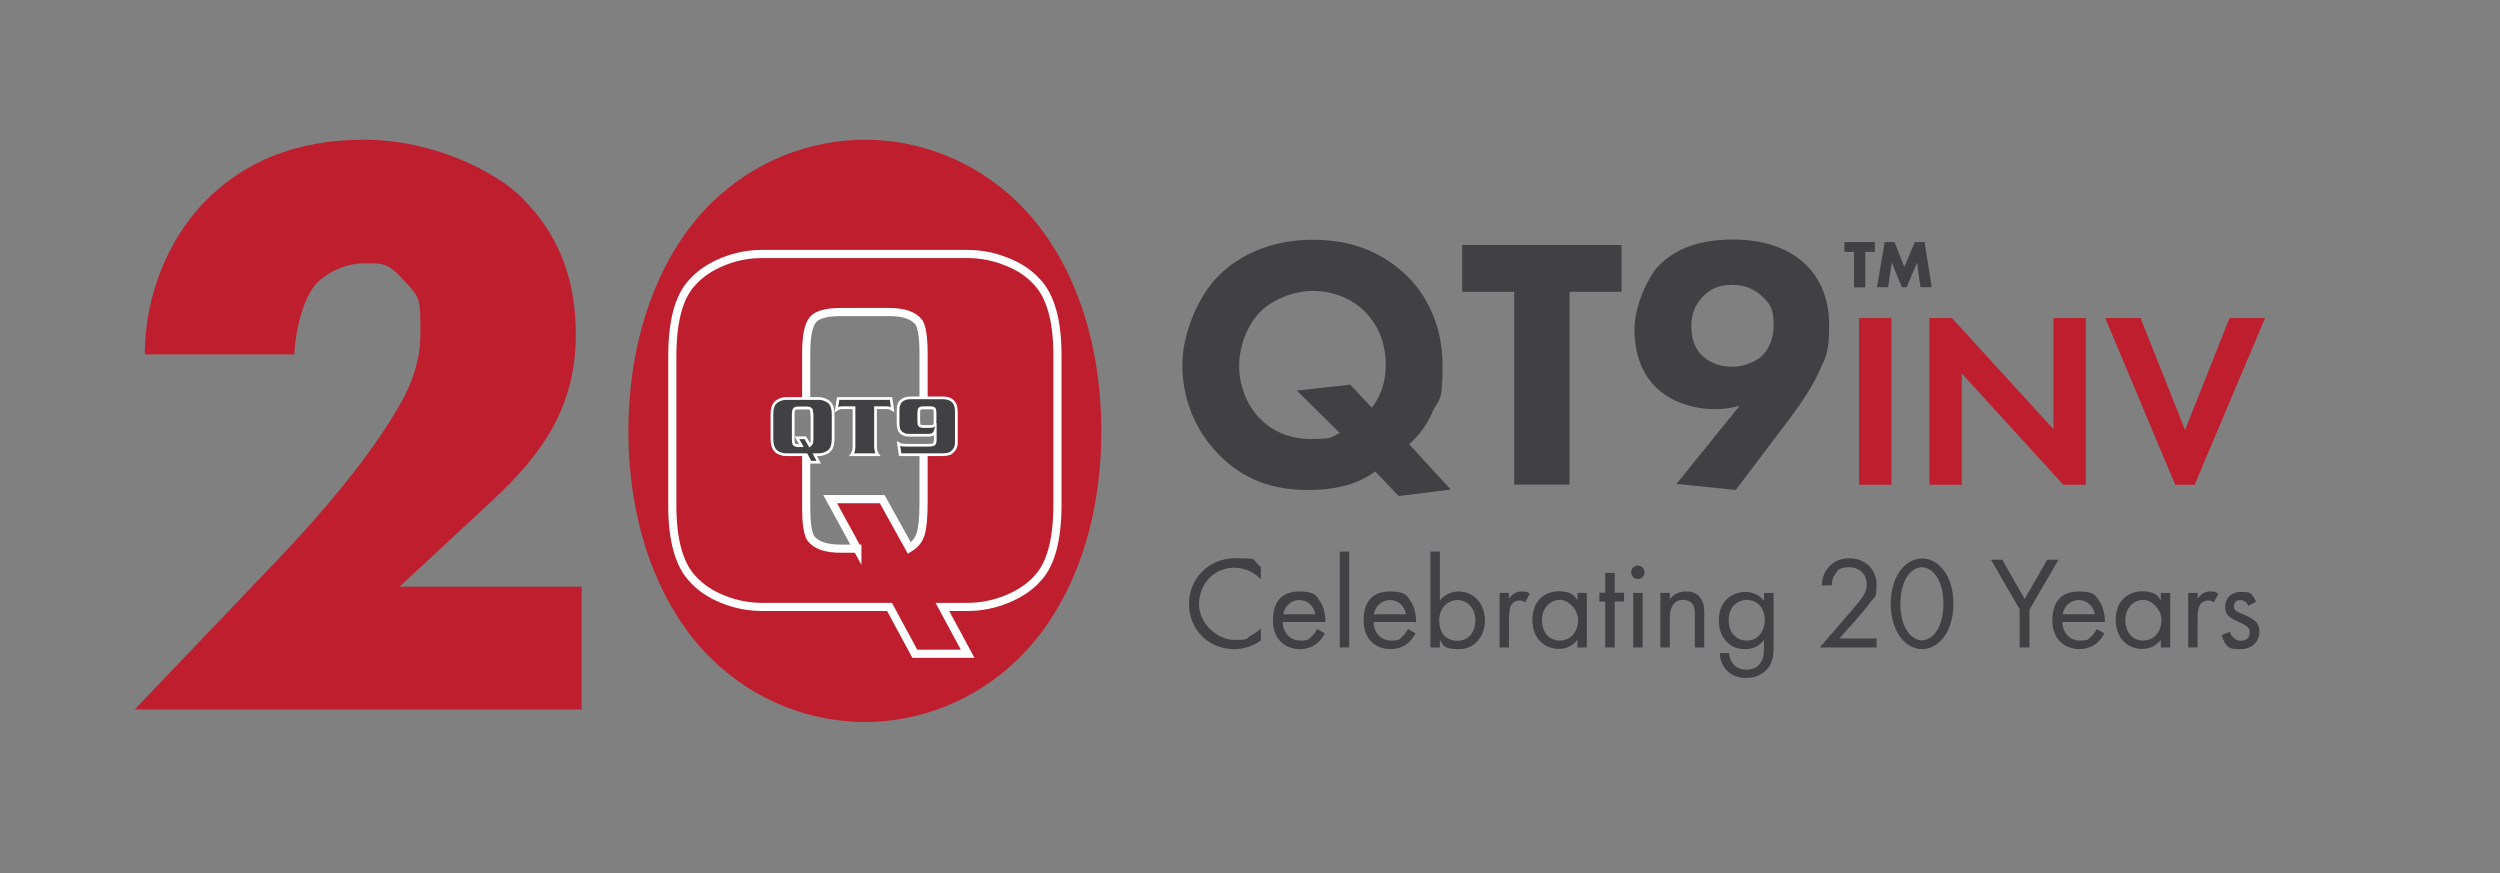 <?xml version="1.0" encoding="UTF-8"?>
<svg id="Layer_1" xmlns="http://www.w3.org/2000/svg" version="1.1" viewBox="0 0 1197 418.2">
  <rect x="0" y="0" width="1197" height="418.2" fill="#808080" stroke="none"/>
  <!-- Generator: Adobe Illustrator 29.2.1, SVG Export Plug-In . SVG Version: 2.1.0 Build 116)  -->
  <defs>
    <style>
      .st0, .st1 {
        fill: #be1e2d;
      }

      .st2 {
        fill: #414042;
      }

      .st3 {
        fill: none;
        stroke-width: 1.3px;
      }

      .st3, .st1 {
        stroke: #fff;
        stroke-miterlimit: 10;
      }

      .st1 {
        stroke-width: 3.9px;
      }
    </style>
  </defs>
  <g>
    <path class="st0" d="M278.5,339.7H64.5l67.6-70.8c24-25.2,42-47.2,54.8-67.6,7.2-11.2,14.4-24.4,14.4-41.6s0-16.8-8-25.6-10.8-8-19.6-8-18.8,5.2-23.2,10.8c-6.4,8.4-9.2,23.6-9.6,32.8h-71.6c.4-34.8,15.6-60,29.6-74,18-18,42.4-28.8,75.6-28.8s63.2,15.6,75.2,27.6,26,31.2,26,65.6-15.6,56.8-39.6,79.2l-44.8,41.6h87.2v58.8Z"/>
    <path class="st0" d="M487.7,315.3c-20.8,20.4-47.6,30.4-73.6,30.4s-52.8-10-73.6-30.4c-24-23.6-39.6-62-39.6-108.8s15.6-85.6,39.6-109.2c20.8-20.4,47.6-30.4,73.6-30.4s52.8,10,73.6,30.4c24,23.6,39.6,62,39.6,109.2s-15.6,85.2-39.6,108.8ZM392.9,137.3c-14.4,12.4-23.2,44.8-23.2,69.6s7.6,56,23.2,69.6c5.2,4.8,13.2,8.4,21.2,8.4s16-3.6,21.2-8.4c14.8-12.8,23.2-46.4,23.2-69.2s-9.2-57.6-23.2-70c-5.2-4.8-13.2-8.4-21.2-8.4s-16,3.6-21.2,8.4Z"/>
  </g>
  <g>
    <path class="st1" d="M451.3,290.6h11.7c6.5,0,12.8-1.2,19-3.7,6.1-2.5,11.1-5.8,14.8-10,6.3-6.7,9.4-18.2,9.5-34.7v-72.2c0-16.4-3.3-28-9.5-34.7-3.7-4.2-8.6-7.6-14.8-10-6.1-2.5-12.5-3.7-19-3.7h-97.9c-6.6,0-12.9,1.2-19,3.7-6.1,2.5-11,5.8-14.7,10-6.3,6.7-9.4,18.2-9.5,34.7v72.2c0,16.4,3.3,28,9.5,34.7,3.7,4.2,8.6,7.6,14.7,10,6.1,2.5,12.4,3.7,19,3.7h60.8l12.1,22.4h25.3l-12.1-22.4h0ZM410.5,262.7h-7.9c-7.1,0-11.9-1.6-14.5-5.1-1.4-2.5-2.1-7.3-2.1-14.6v-27.8l-9.7-.6v-20.6h9.7v-24.8c0-8.3,1.1-13.6,3.2-16.1,2.1-2.5,6.6-3.7,13.4-3.7h23c7.1,0,11.9,1.6,14.5,5.1,1.4,2.5,2.1,7.4,2.1,14.7v24.8h9.1s-1.6,20.6-1.6,20.6l-7.5.3v25.9c0,7-.5,12-1.4,14.9-.9,2.9-2.7,5.1-5.4,6.7l-13-23.4h-24.9l13,23.8Z"/>
    <g>
      <path class="st2" d="M397.4,215.5c-.6.7-1.4,1.2-2.4,1.6-1,.4-2,.6-3,.6h-1.9l1.9,3.6h-4l-1.9-3.6h-9.7c-1.1,0-2.1-.2-3-.6-1-.4-1.8-.9-2.3-1.6-1-1.1-1.5-2.9-1.5-5.5v-11.5c0-2.6.5-4.5,1.5-5.5.6-.7,1.4-1.2,2.3-1.6,1-.4,2-.6,3-.6h15.6c1,0,2,.2,3,.6,1,.4,1.8.9,2.4,1.6,1,1.1,1.5,2.9,1.5,5.5v11.5c0,2.6-.5,4.5-1.5,5.5h0ZM388.7,198.4c0-1.2-.1-2-.3-2.3-.4-.6-1.2-.8-2.3-.8h-3.7c-1.1,0-1.8.2-2.1.6-.3.4-.5,1.3-.5,2.6v11.8c0,1.2.1,1.9.3,2.3.4.6,1.2.8,2.3.8h1.3l-2.1-3.8h4l2.1,3.7c.4-.3.7-.6.9-1.1.1-.5.2-1.3.2-2.4v-11.4h0ZM426.1,195.4c-.5-.1-1.2-.2-2.1-.2h-4.8v18.5c0,1.8.4,3.1,1.1,4h-12.5c.7-.9,1.1-2.2,1.1-4v-18.5h-4.8c-1,0-1.7,0-2.1.2-.5.1-.9.3-1.5.7l.8-5.3h25.3l.8,5.3c-.5-.3-1-.5-1.5-.7h0ZM455.5,216.8c-.9.6-2.4.9-4.3.9h-20.2l-.8-5.3c.7.4,1.4.6,2,.7.6,0,1.8.1,3.5.1h8.5c1.6,0,2.6-.2,3-.5.4-.3.6-1.1.6-2.5v-3.9c-.5,1.5-1.6,2.2-3.4,2.1h-8.3c-1.3,0-2.3,0-2.9-.3-.6-.2-1.2-.5-1.8-1-.5-.5-.9-1.1-1.1-1.9-.2-.8-.3-1.8-.3-3.1v-5.2c0-1.3.1-2.4.4-3.2.3-.8.7-1.4,1.3-1.9,1-.8,2.4-1.3,4.1-1.3h15.4c2.8,0,4.7.8,5.8,2.6.6.9.9,2.3.9,4.2v14.7c0,2-.8,3.5-2.3,4.6h0ZM447.7,197.9c0-1.2-.1-1.9-.4-2.2-.3-.3-.9-.5-1.9-.5h-3.2c-1,0-1.6.2-1.9.5-.3.3-.4,1-.4,2.2v3.6c0,1.1.1,1.9.4,2.2.3.3.9.5,1.9.5h3.2c1,0,1.6-.2,1.9-.5.3-.3.4-1,.4-2.2v-3.6h0Z"/>
      <path class="st3" d="M397.4,215.5c-.6.7-1.4,1.2-2.4,1.6-1,.4-2,.6-3,.6h-1.9l1.9,3.6h-4l-1.9-3.6h-9.7c-1.1,0-2.1-.2-3-.6-1-.4-1.8-.9-2.3-1.6-1-1.1-1.5-2.9-1.5-5.5v-11.5c0-2.6.5-4.5,1.5-5.5.6-.7,1.4-1.2,2.3-1.6,1-.4,2-.6,3-.6h15.6c1,0,2,.2,3,.6,1,.4,1.8.9,2.4,1.6,1,1.1,1.5,2.9,1.5,5.5v11.5c0,2.6-.5,4.5-1.5,5.5h0ZM388.7,198.4c0-1.2-.1-2-.3-2.3-.4-.6-1.2-.8-2.3-.8h-3.7c-1.1,0-1.8.2-2.1.6-.3.4-.5,1.3-.5,2.6v11.8c0,1.2.1,1.9.3,2.3.4.6,1.2.8,2.3.8h1.3l-2.1-3.8h4l2.1,3.7c.4-.3.7-.6.9-1.1.1-.5.2-1.3.2-2.4v-11.4h0ZM426.1,195.4c-.5-.1-1.2-.2-2.1-.2h-4.8v18.5c0,1.8.4,3.1,1.1,4h-12.5c.7-.9,1.1-2.2,1.1-4v-18.5h-4.8c-1,0-1.7,0-2.1.2-.5.1-.9.3-1.5.7l.8-5.3h25.3l.8,5.3c-.5-.3-1-.5-1.5-.7h0ZM455.5,216.8c-.9.6-2.4.9-4.3.9h-20.2l-.8-5.3c.7.4,1.4.6,2,.7.6,0,1.8.1,3.5.1h8.5c1.6,0,2.6-.2,3-.5.4-.3.6-1.1.6-2.5v-3.9c-.5,1.5-1.6,2.2-3.4,2.1h-8.3c-1.3,0-2.3,0-2.9-.3-.6-.2-1.2-.5-1.8-1-.5-.5-.9-1.1-1.1-1.9-.2-.8-.3-1.8-.3-3.1v-5.2c0-1.3.1-2.4.4-3.2.3-.8.7-1.4,1.3-1.9,1-.8,2.4-1.3,4.1-1.3h15.4c2.8,0,4.7.8,5.8,2.6.6.9.9,2.3.9,4.2v14.7c0,2-.8,3.5-2.3,4.6h0ZM447.7,197.9c0-1.2-.1-1.9-.4-2.2-.3-.3-.9-.5-1.9-.5h-3.2c-1,0-1.6.2-1.9.5-.3.3-.4,1-.4,2.2v3.6c0,1.1.1,1.9.4,2.2.3.3.9.5,1.9.5h3.2c1,0,1.6-.2,1.9-.5.3-.3.4-1,.4-2.2v-3.6h0Z"/>
    </g>
  </g>
  <g>
    <path class="st2" d="M658.5,225.7c-5.7,4.1-14.6,8.9-32.2,8.9s-31-5.3-42.1-16.3c-13.2-13.1-18.1-29.2-18.1-43.7s7.4-32.7,17.4-42.6c9.8-9.8,25.1-17.2,44.9-17.2s33.5,6.4,44.4,16.5c10.5,9.8,17.9,24.8,17.9,43.7s-1.9,15.6-4.8,22.2c-2.9,6.7-6.7,11.5-11.2,15.5l19.9,21.7-24.9,3.1-11.2-11.7ZM656.8,195.3c4.3-5.8,6.7-12,6.7-20.6,0-12.2-5-20.5-9.8-25.3-6.5-6.7-15.8-10.1-25.3-10.1s-19.6,4.5-25.1,10.1c-6.5,6.7-10,16.9-10,25.8s3.3,18.2,9.6,24.9c5.7,5.8,13.6,10.1,24.8,10.1s9.3-.9,13.8-2.9l-20.6-20.3,25.6-2.8,10.3,11Z"/>
    <path class="st2" d="M751.5,139.7v92.3h-26.5v-92.3h-24.9v-22.4h76.3v22.4h-24.9Z"/>
    <path class="st2" d="M802.7,231.7l30.3-37.5c-4,1.2-7.7,1.7-11.5,1.7-12.4,0-22.5-4.3-28.9-10.7-6.2-6.2-10-15.3-10-27.7s7.7-26.3,11.2-29.9c11.2-11.7,26.8-12.9,35.9-12.9,18.1,0,28.4,6,34.4,11.5,5.7,5.3,11.7,14.8,11.7,29.1s-1.7,15.6-5.2,23.4c-2.9,6.4-8.1,14.3-13.4,21.3l-26.1,34.6-28.4-2.9ZM815.8,141.6c-2.2,2.1-6,6.5-6,14.4s2.6,11.9,5.8,14.8c3.6,3.3,8.8,4.8,13.9,4.8s10.7-2.1,13.9-5c2.8-2.6,5.8-7.2,5.8-15.1s-1.7-10-5.8-13.9c-2.8-2.6-7.2-5.2-13.9-5.2s-10.3,1.9-13.8,5.2Z"/>
    <path class="st0" d="M905.6,152.3v79.8h-15.5v-79.8h15.5Z"/>
    <path class="st0" d="M923.8,232.1v-79.8h10.8l48.6,53.2v-53.2h15.5v79.8h-10.8l-48.6-53.3v53.3h-15.5Z"/>
    <path class="st0" d="M1024.9,152.3l21.3,53.6,21.3-53.6h17l-33.7,79.8h-9.3l-33.5-79.8h17Z"/>
  </g>
  <path class="st2" d="M893.1,120.6v17h-5.4v-17h-4.6v-4.7h14.6v4.7h-4.7ZM898.7,137.5l3.7-21.6h4.7l4.7,11.9,5-11.9h4.7l3.4,21.6h-5.4l-1.6-11.8-5,11.8h-2.3l-4.8-11.8-1.8,11.8h-5.4Z"/>
  <g>
    <path class="st2" d="M603.7,277.3c-1.3-1.3-3.3-2.9-5.5-3.9-2.2-1-4.8-1.6-7.2-1.6-9.7,0-16.9,7.8-16.9,17.5s9.3,17.1,16.9,17.1,5.6-.8,7.8-2c2.4-1.2,4.1-2.8,4.9-3.5v5.8c-4.7,3.3-9.5,4.1-12.7,4.1-12.5,0-21.7-9.5-21.7-21.6s9.4-21.9,22-21.9,7.4.3,12.4,4.2v5.8Z"/>
    <path class="st2" d="M634.3,303.4c-.8,1.4-1.9,3-3.2,4.2-2.4,2.1-5.4,3.2-8.7,3.2-6.3,0-12.9-4-12.9-13.7s4.8-13.9,12.7-13.9,8.3,2.5,9.9,4.8c1.6,2.3,2.6,6.4,2.5,9.8h-20.4c0,5.4,3.8,8.9,8.3,8.9s3.8-.6,5.4-1.9c1.2-1,2.1-2.3,2.7-3.6l3.8,2.1ZM629.8,294.1c-.8-4.1-3.8-6.8-7.7-6.8s-7,2.9-7.7,6.8h15.4Z"/>
    <path class="st2" d="M646,264.1v45.9h-4.5v-45.9h4.5Z"/>
    <path class="st2" d="M677.7,303.4c-.8,1.4-1.9,3-3.2,4.2-2.4,2.1-5.4,3.2-8.7,3.2-6.3,0-12.9-4-12.9-13.7s4.8-13.9,12.7-13.9,8.3,2.5,9.9,4.8c1.6,2.3,2.6,6.4,2.5,9.8h-20.3c0,5.4,3.8,8.9,8.3,8.9s3.8-.6,5.4-1.9c1.2-1,2.1-2.3,2.7-3.6l3.8,2.1ZM673.2,294.1c-.8-4.1-3.8-6.8-7.7-6.8s-7,2.9-7.7,6.8h15.4Z"/>
    <path class="st2" d="M689.4,310h-4.5v-45.9h4.5v23.4c3.1-3.8,7.1-4.3,8.9-4.3,8.2,0,12.7,6.8,12.7,13.9s-4.6,13.7-12.5,13.7-7.2-1.9-9.1-4.4v3.7ZM706.4,297.1c0-6.4-4.3-9.8-8.6-9.8s-8.7,3.5-8.7,9.8,3.4,9.7,8.8,9.7,8.5-4.4,8.5-9.6Z"/>
    <path class="st2" d="M718,283.9h4.5v2.8c.4-.7,2.4-3.5,5.9-3.5s2.9.5,4,1.1l-2.1,4.1c-1-.7-2-.9-2.6-.9-1.8,0-3,.8-3.7,1.6-.8,1-1.5,2.8-1.5,7.1v13.8h-4.5v-26.1Z"/>
    <path class="st2" d="M755.3,283.9h4.5v26.1h-4.5v-3.7c-1.5,2-4.3,4.4-8.9,4.4-6.6,0-12.7-4.7-12.7-13.9s6-13.7,12.7-13.7,7.7,2.8,8.9,4.3v-3.7ZM738.3,296.9c0,5.6,3.2,9.8,8.6,9.8s8.7-4.6,8.7-9.8-4.7-9.7-8.7-9.7-8.6,3.3-8.6,9.6Z"/>
    <path class="st2" d="M773.1,288v22h-4.5v-22h-2.8v-4.2h2.8v-9.5h4.5v9.5h4.5v4.2h-4.5Z"/>
    <path class="st2" d="M784.2,270.8c1.8,0,3.2,1.4,3.2,3.2s-1.4,3.2-3.2,3.2-3.2-1.4-3.2-3.2,1.4-3.2,3.2-3.2ZM786.5,283.9v26.1h-4.5v-26.1h4.5Z"/>
    <path class="st2" d="M795,283.9h4.5v3c.8-1.1,3.2-3.7,7.5-3.7s5.9,1.3,7.5,3.6c1.3,2,1.5,4.1,1.5,7v16.2h-4.5v-16.1c0-1.6-.1-3.4-1.2-4.8-.9-1.1-2.3-1.9-4.3-1.9s-3.3.4-4.6,2c-1.8,2.1-1.9,5.2-1.9,7.1v13.7h-4.5v-26.1Z"/>
    <path class="st2" d="M844.7,283.9h4.5v25.5c0,2.8,0,6.9-2.5,10.3-2,2.6-5.5,4.9-10.5,4.9s-7.6-1.8-9.3-3.5c-1.8-1.8-3.4-4.6-3.4-8.4h4.5c0,2.2.9,4.2,2,5.4,1.9,2.1,4.3,2.5,6.3,2.5,3.2,0,5.4-1.1,6.9-3.7,1.3-2.1,1.4-4.5,1.4-6.7v-3.8c-1.5,2-4.3,4.4-8.9,4.4s-6.9-1.5-8.9-3.5-3.8-5-3.8-10.3,1.9-8.3,3.8-10.1c2.2-2.1,5.4-3.5,8.9-3.5s6.9,1.6,8.9,4.3v-3.7ZM830.3,289.7c-2.2,2.3-2.6,5-2.6,7.2s.4,5.4,3,7.7c1.4,1.3,3.2,2.1,5.6,2.1s4.3-.8,5.7-2.2c1.8-1.7,3-4.5,3-7.6s-1.1-5.8-2.8-7.4c-1.4-1.4-3.6-2.3-5.9-2.3s-4.7,1.2-5.9,2.5Z"/>
    <path class="st2" d="M871.3,310l15.3-17.7c1.1-1.3,3.9-4.6,4.9-6.1,1.9-2.7,2.3-4.7,2.3-6.4,0-4.7-3.4-8.2-8.4-8.2s-5.4,1.3-7,3.7c-.8,1.3-1.3,2.8-1.4,5h-4.7c.2-4.2,1.5-6.8,3.2-8.7,1.8-2,4.7-4.3,10-4.3,7.4,0,13,5.3,13,12.5s-.8,5.4-3.3,9c-1.8,2.5-4,5-5.7,7l-8.8,9.9h17.8v4.3h-27.2Z"/>
    <path class="st2" d="M909.5,304.5c-2.8-4-4.2-9.5-4.2-15.4s1.4-11.4,4.2-15.4c3.2-4.7,7.4-6.3,10.8-6.3s7.6,1.6,10.8,6.3c2.8,4,4.2,9.5,4.2,15.4s-1.4,11.4-4.2,15.4c-3.2,4.7-7.4,6.3-10.8,6.3s-7.6-1.6-10.8-6.3ZM913,276.3c-2.3,3.6-3.1,8.4-3.1,12.8s.8,9.2,3.1,12.8c2.2,3.5,5.1,4.7,7.2,4.7s5-1.1,7.2-4.7c2.3-3.6,3.1-8.4,3.1-12.8s-.8-9.2-3.1-12.8c-2.2-3.5-5.1-4.7-7.2-4.7s-5,1.1-7.2,4.7Z"/>
    <path class="st2" d="M967.1,291.9l-13.8-23.9h5.4l10.7,18.8,10.8-18.8h5.4l-13.9,23.9v18.1h-4.7v-18.1Z"/>
    <path class="st2" d="M1007.5,303.4c-.8,1.4-1.9,3-3.2,4.2-2.4,2.1-5.4,3.2-8.7,3.2-6.3,0-12.9-4-12.9-13.7s4.8-13.9,12.7-13.9,8.3,2.5,9.9,4.8c1.6,2.3,2.6,6.4,2.5,9.8h-20.3c0,5.4,3.8,8.9,8.3,8.9s3.8-.6,5.4-1.9c1.2-1,2.1-2.3,2.7-3.6l3.8,2.1ZM1003,294.1c-.8-4.1-3.8-6.8-7.7-6.8s-7,2.9-7.7,6.8h15.4Z"/>
    <path class="st2" d="M1034.6,283.9h4.5v26.1h-4.5v-3.7c-1.5,2-4.3,4.4-8.9,4.4-6.6,0-12.7-4.7-12.7-13.9s6-13.7,12.7-13.7,7.7,2.8,8.9,4.3v-3.7ZM1017.6,296.9c0,5.6,3.2,9.8,8.6,9.8s8.7-4.6,8.7-9.8-4.7-9.7-8.7-9.7-8.6,3.3-8.6,9.6Z"/>
    <path class="st2" d="M1047.7,283.9h4.5v2.8c.4-.7,2.4-3.5,5.9-3.5s2.9.5,4,1.1l-2.1,4.1c-1-.7-2-.9-2.6-.9-1.8,0-3,.8-3.7,1.6-.8,1-1.5,2.8-1.5,7.1v13.8h-4.5v-26.1Z"/>
    <path class="st2" d="M1076.4,289.9c-.6-1.5-2-2.6-3.7-2.6s-3.1.9-3.1,3,1.3,2.5,4.2,3.7c3.8,1.6,5.5,2.8,6.6,4,1.1,1.4,1.4,2.8,1.4,4.2,0,5.5-4,8.6-9,8.6s-6.9-.1-9.1-6.7l3.9-1.6c.5,1.4,2,4.3,5.3,4.3s4.3-2.2,4.3-4.2-1.8-3.3-4.2-4.3c-3.1-1.4-5.2-2.4-6.4-3.8-1-1.3-1.2-2.5-1.2-3.8,0-4.6,3.2-7.3,7.6-7.3s5.1.3,7.2,4.7l-3.7,2Z"/>
  </g>
</svg>
